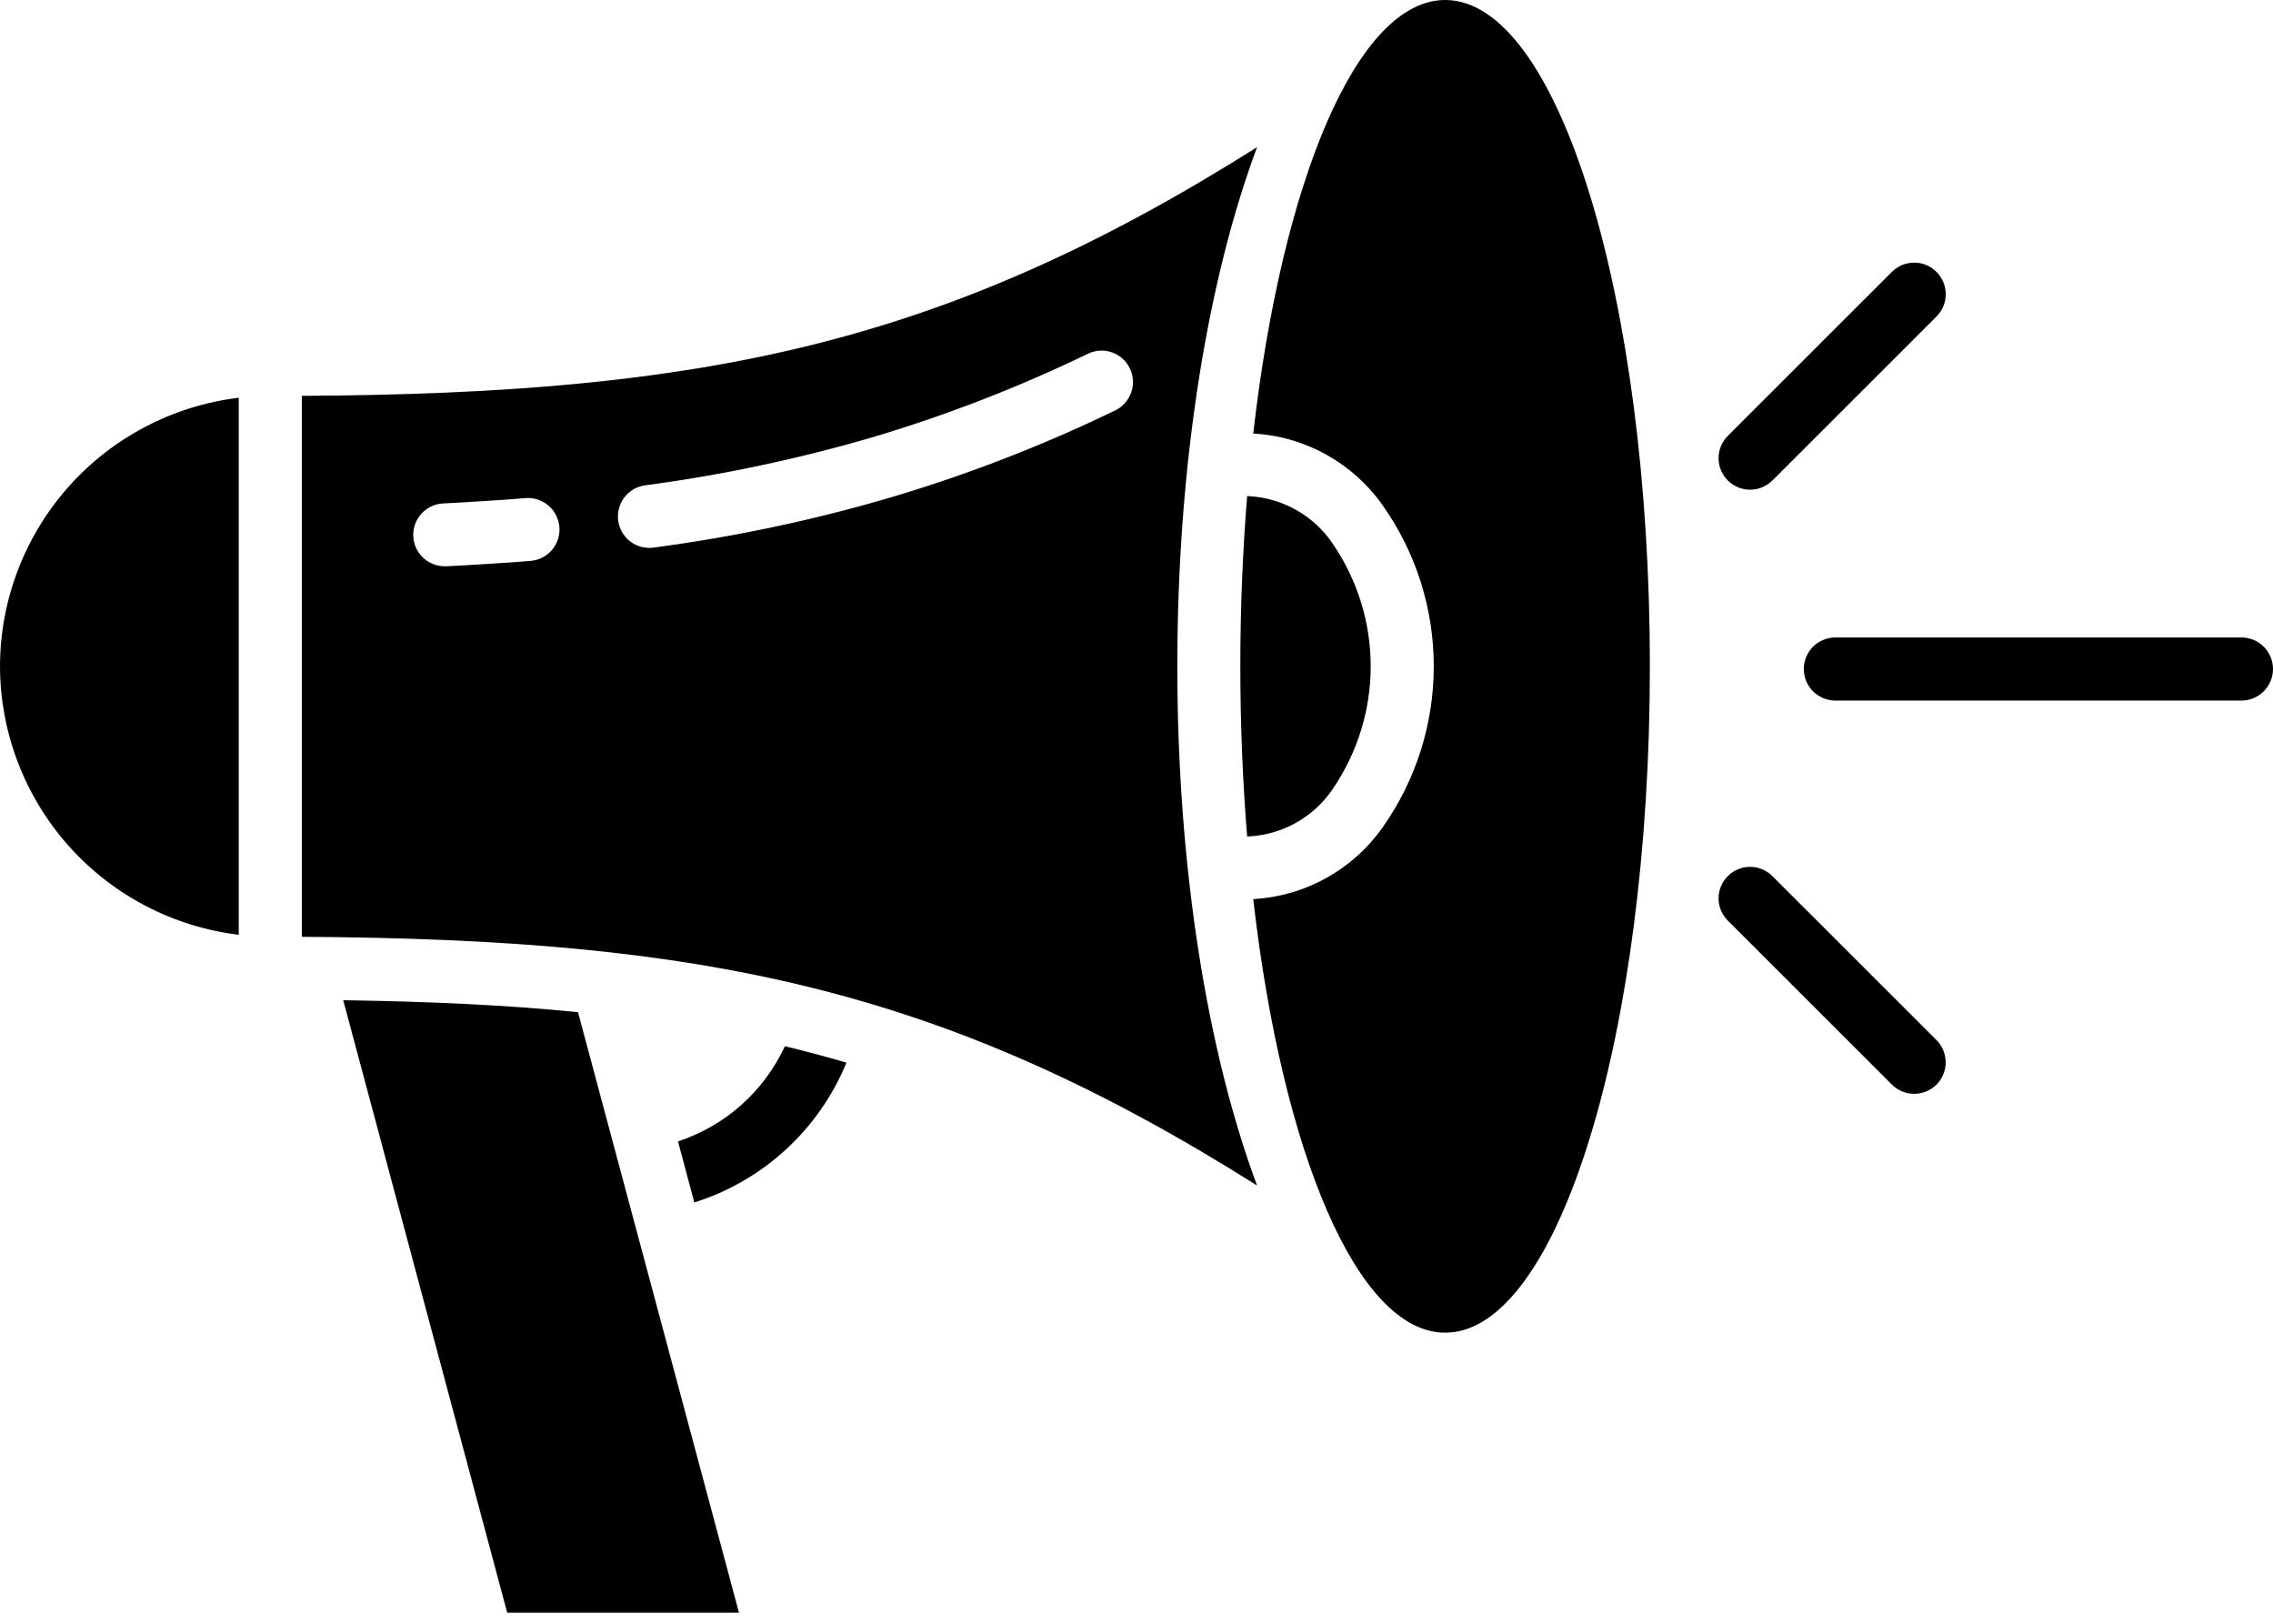 <svg width="28" height="20" viewBox="0 0 28 20" fill="none" xmlns="http://www.w3.org/2000/svg">
<path d="M9.668 12.886C9.922 12.948 10.176 13.015 10.427 13.089C10.26 13.496 10.005 13.861 9.682 14.158C9.358 14.456 8.973 14.679 8.553 14.811L8.352 14.059C8.64 13.964 8.906 13.811 9.132 13.61C9.358 13.408 9.541 13.162 9.669 12.886H9.668ZM4.228 12.32L6.248 19.864H9.103L7.12 12.467C6.218 12.377 5.263 12.335 4.228 12.32ZM0 8.207C0.002 9.022 0.303 9.808 0.844 10.417C1.386 11.026 2.132 11.416 2.941 11.514V4.899C2.132 4.997 1.386 5.387 0.844 5.996C0.302 6.606 0.002 7.392 0 8.207ZM14.503 8.207C14.503 10.709 14.878 12.971 15.485 14.602C11.613 12.16 8.644 11.567 3.718 11.539V4.876C8.644 4.848 11.613 4.255 15.485 1.813C14.878 3.442 14.503 5.704 14.503 8.207ZM6.891 6.492C6.882 6.389 6.834 6.294 6.756 6.227C6.678 6.161 6.577 6.127 6.474 6.135C6.29 6.151 6.125 6.162 5.974 6.171C5.788 6.184 5.619 6.193 5.46 6.201C5.357 6.206 5.261 6.251 5.192 6.327C5.122 6.403 5.086 6.503 5.091 6.606C5.096 6.708 5.141 6.805 5.217 6.874C5.293 6.943 5.393 6.979 5.496 6.975C5.689 6.965 5.864 6.956 6.021 6.945C6.213 6.934 6.385 6.921 6.534 6.909C6.585 6.905 6.634 6.891 6.68 6.868C6.725 6.845 6.766 6.813 6.799 6.775C6.832 6.736 6.857 6.691 6.873 6.642C6.889 6.594 6.895 6.543 6.891 6.492ZM13.918 4.538C13.896 4.492 13.866 4.451 13.828 4.417C13.79 4.383 13.745 4.357 13.697 4.34C13.649 4.323 13.599 4.316 13.548 4.319C13.497 4.322 13.447 4.335 13.402 4.357C12.548 4.77 11.663 5.113 10.754 5.384C9.835 5.653 8.896 5.852 7.947 5.978C7.897 5.985 7.848 6.001 7.804 6.027C7.76 6.053 7.722 6.087 7.691 6.127C7.66 6.167 7.638 6.214 7.625 6.263C7.612 6.312 7.609 6.363 7.615 6.413C7.622 6.464 7.639 6.512 7.664 6.556C7.69 6.6 7.724 6.639 7.764 6.67C7.805 6.7 7.851 6.723 7.9 6.736C7.949 6.749 8.001 6.752 8.051 6.745C9.039 6.614 10.016 6.408 10.972 6.127C11.921 5.845 12.847 5.487 13.738 5.055C13.784 5.033 13.825 5.002 13.858 4.964C13.892 4.926 13.918 4.882 13.935 4.834C13.952 4.786 13.959 4.735 13.956 4.684C13.953 4.633 13.94 4.583 13.918 4.538H13.918ZM21.834 5.918L23.855 3.898C23.928 3.825 23.969 3.726 23.969 3.623C23.968 3.521 23.928 3.422 23.855 3.349C23.782 3.276 23.684 3.235 23.581 3.235C23.479 3.235 23.38 3.275 23.307 3.347L21.284 5.369C21.248 5.405 21.22 5.448 21.2 5.495C21.18 5.542 21.17 5.593 21.17 5.644C21.17 5.695 21.18 5.745 21.2 5.792C21.22 5.839 21.248 5.882 21.284 5.918C21.32 5.954 21.363 5.983 21.41 6.002C21.457 6.022 21.508 6.032 21.558 6.032C21.609 6.032 21.66 6.022 21.707 6.002C21.754 5.983 21.797 5.954 21.833 5.918H21.834ZM27.623 7.852H22.598C22.497 7.855 22.401 7.897 22.33 7.969C22.26 8.042 22.22 8.139 22.22 8.24C22.22 8.342 22.26 8.439 22.33 8.511C22.401 8.584 22.497 8.626 22.598 8.629H27.622C27.723 8.626 27.819 8.584 27.89 8.511C27.96 8.439 28 8.342 28 8.24C28 8.139 27.96 8.042 27.89 7.969C27.819 7.897 27.723 7.855 27.622 7.852H27.623ZM21.833 10.791C21.797 10.755 21.754 10.726 21.707 10.707C21.66 10.687 21.609 10.677 21.558 10.677C21.508 10.677 21.457 10.687 21.41 10.707C21.363 10.726 21.32 10.755 21.284 10.791C21.248 10.827 21.22 10.869 21.2 10.916C21.18 10.964 21.17 11.014 21.17 11.065C21.17 11.116 21.18 11.166 21.2 11.213C21.22 11.261 21.248 11.303 21.284 11.339L23.306 13.36C23.379 13.432 23.477 13.473 23.58 13.473C23.683 13.473 23.782 13.432 23.855 13.36C23.927 13.287 23.968 13.188 23.968 13.085C23.968 12.982 23.927 12.884 23.855 12.811L21.833 10.791ZM17.803 0C16.72 0 15.795 2.22 15.438 5.34C15.754 5.357 16.062 5.446 16.339 5.6C16.615 5.754 16.853 5.968 17.035 6.228C17.443 6.807 17.662 7.499 17.662 8.207C17.662 8.916 17.443 9.607 17.035 10.187C16.853 10.446 16.615 10.661 16.338 10.814C16.062 10.968 15.754 11.057 15.438 11.075C15.795 14.193 16.72 16.415 17.803 16.415C19.196 16.415 20.324 12.74 20.324 8.208C20.324 3.675 19.196 0 17.803 0ZM15.363 10.303C15.372 10.303 15.383 10.302 15.393 10.302C15.597 10.29 15.795 10.231 15.972 10.13C16.15 10.029 16.302 9.889 16.416 9.72C16.721 9.274 16.885 8.747 16.885 8.207C16.885 7.667 16.721 7.14 16.416 6.695C16.302 6.526 16.15 6.385 15.972 6.284C15.795 6.183 15.597 6.124 15.393 6.112C15.383 6.112 15.373 6.111 15.363 6.11C15.309 6.78 15.279 7.482 15.279 8.207C15.279 8.932 15.309 9.635 15.363 10.303Z" fill="currentColor"/>
</svg>
